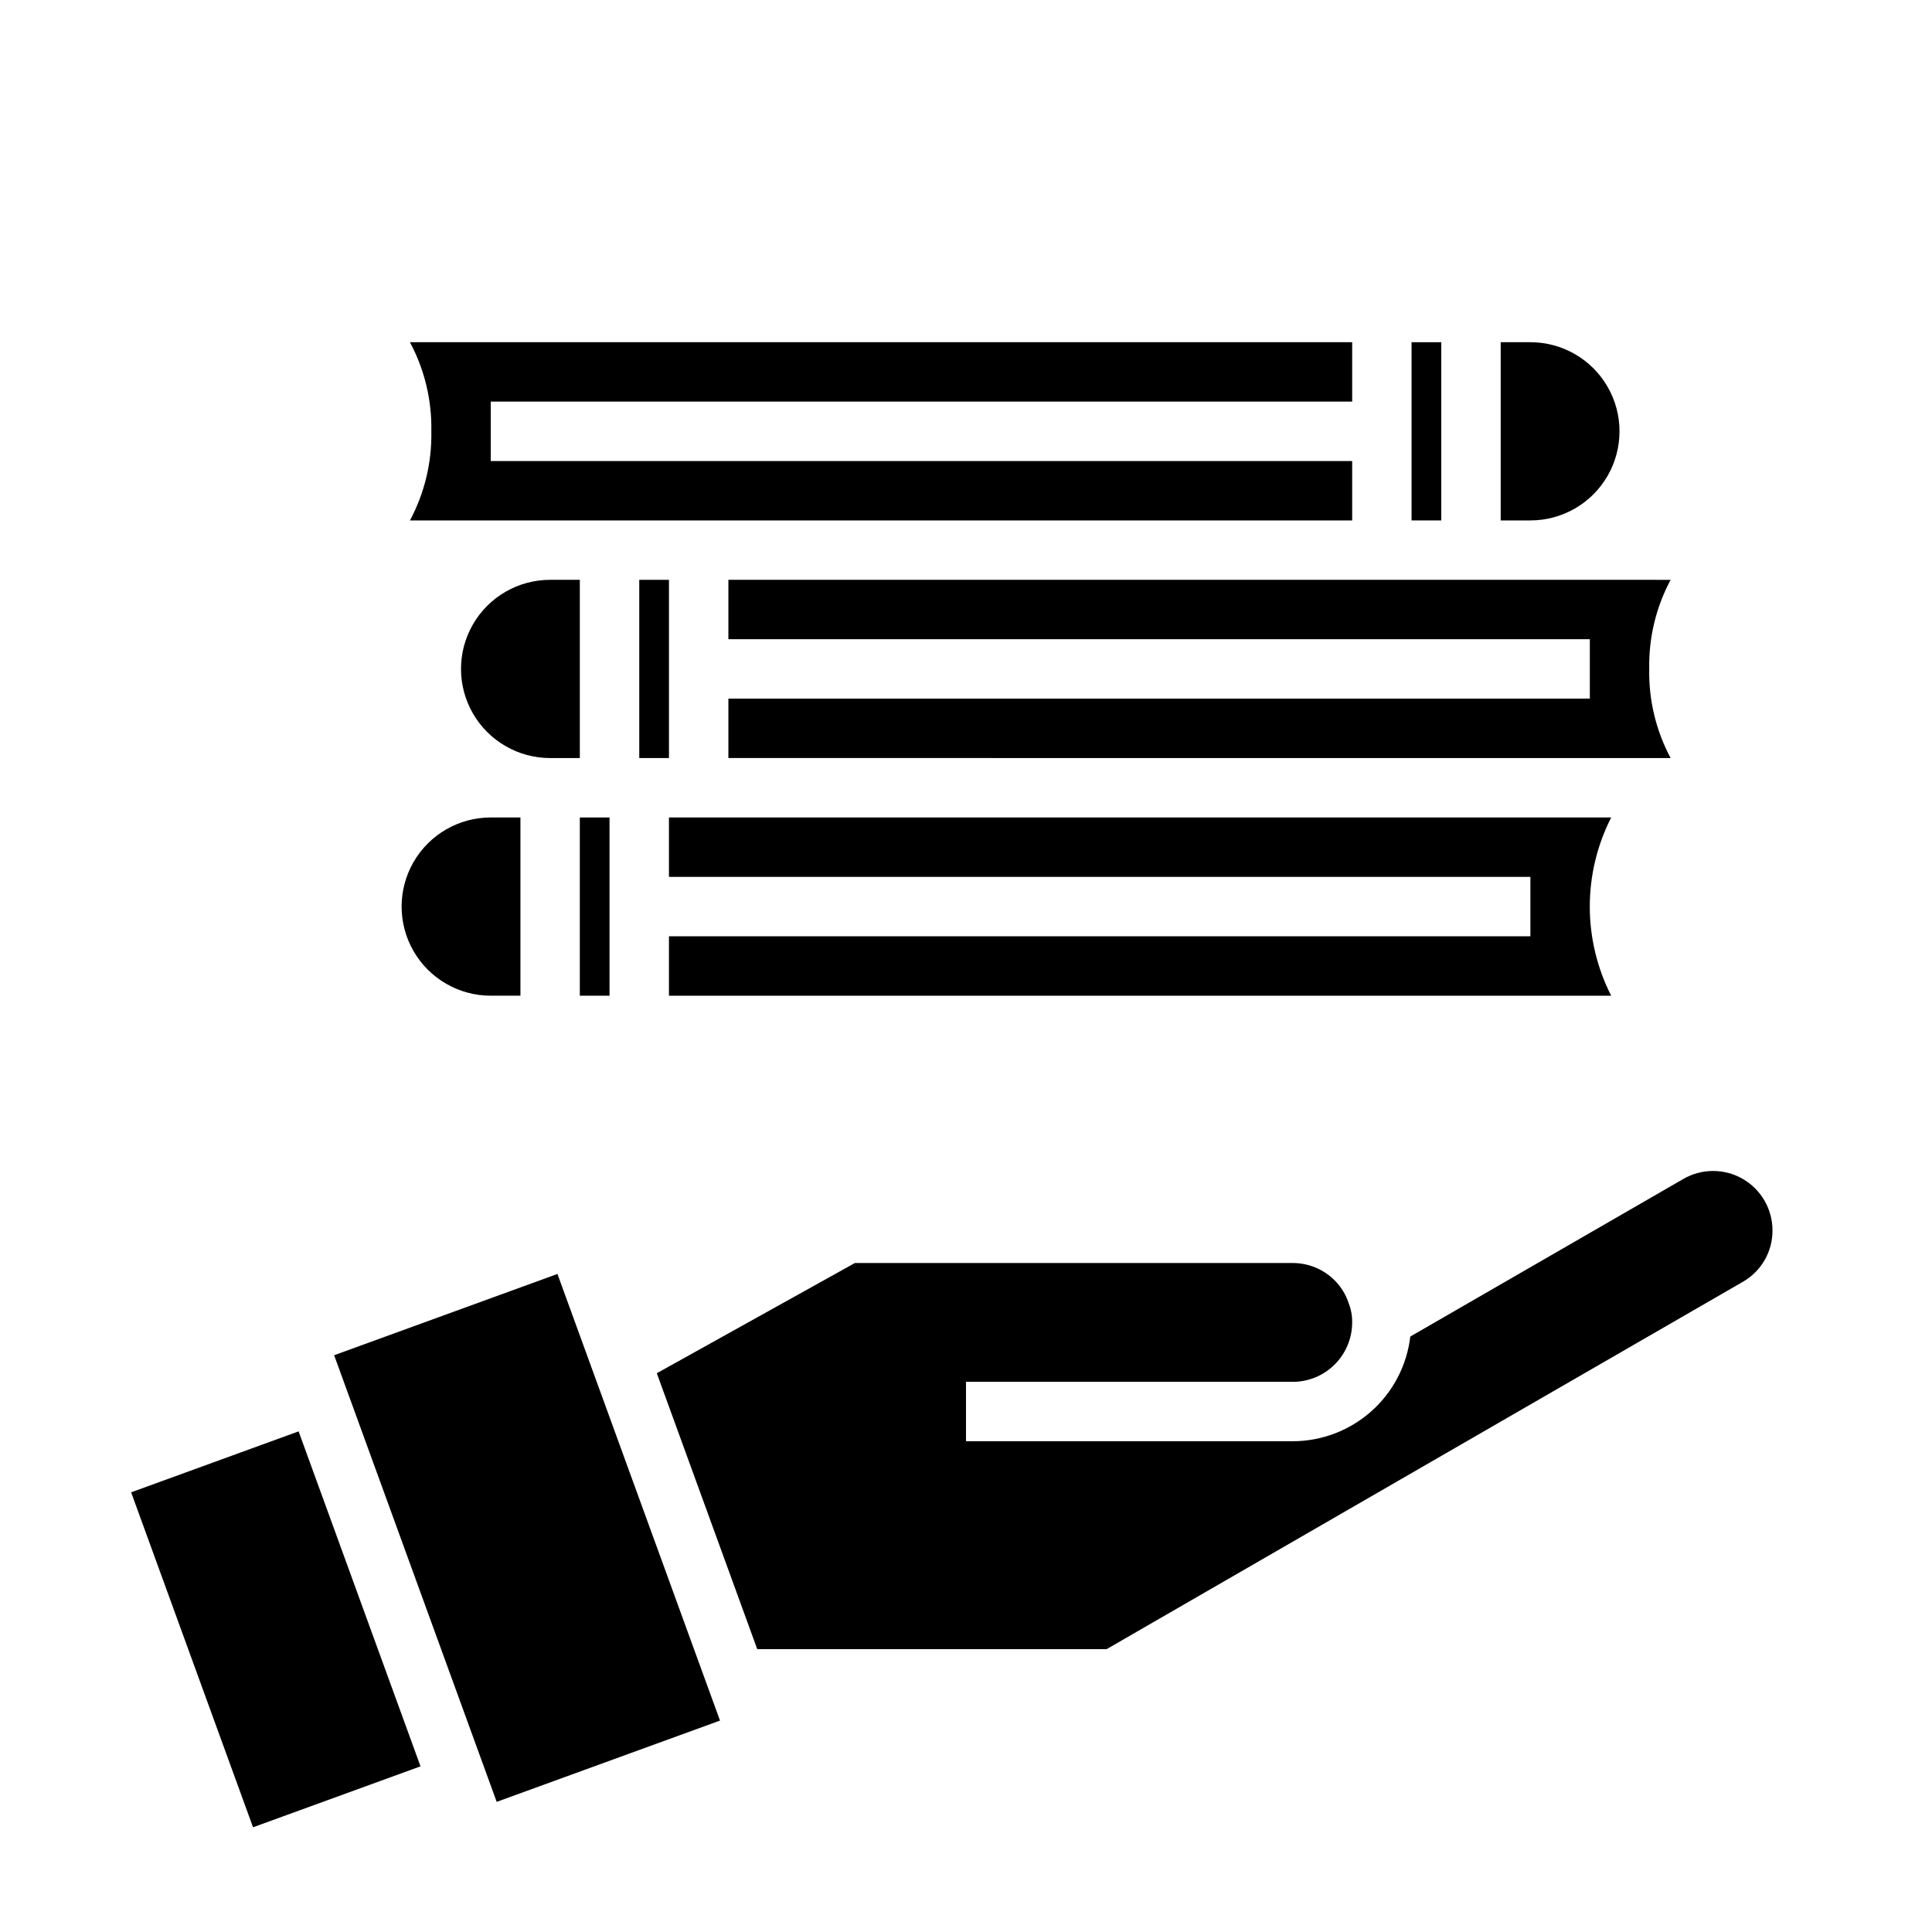 <?xml version="1.0" encoding="UTF-8"?>
<!-- Uploaded to: ICON Repo, www.svgrepo.com, Generator: ICON Repo Mixer Tools -->
<svg fill="#000000" width="800px" height="800px" version="1.1" viewBox="144 144 512 512" xmlns="http://www.w3.org/2000/svg">
 <g>
  <path d="m178.75 539.48 44.383-16.152 32.309 88.77-44.383 16.152z"/>
  <path d="m344.68 581.05h92.574l168.6-97.344c2.406-1.371 4.402-3.359 5.789-5.758 1.383-2.398 2.102-5.125 2.082-7.894 0-5.621-3.004-10.816-7.875-13.629-4.871-2.809-10.871-2.809-15.738 0.004l-72.367 41.77c-0.902 7.633-4.566 14.676-10.309 19.789-5.738 5.113-13.156 7.945-20.844 7.957h-86.59v-15.742h86.59c4.176 0 8.18-1.66 11.133-4.613 2.953-2.949 4.613-6.957 4.613-11.133 0.027-1.73-0.281-3.449-0.914-5.059-0.734-2.289-2.008-4.367-3.707-6.062-2.941-2.965-6.949-4.629-11.125-4.621h-116.04l-52.492 29.207z"/>
  <path d="m232.55 503.15 59.18-21.539 43.078 118.36-59.18 21.539z"/>
  <path d="m297.66 344.89v-47.23h-7.875c-8.438 0-16.23 4.5-20.449 11.805-4.219 7.309-4.219 16.312 0 23.617 4.219 7.309 12.012 11.809 20.449 11.809z"/>
  <path d="m549.57 297.66h-212.54v15.742h228.29v15.742h-228.29v15.742l249.7 0.004c-3.875-7.258-5.828-15.391-5.668-23.617-0.16-8.227 1.793-16.355 5.668-23.613z"/>
  <path d="m274.05 407.87h7.871v-47.234h-7.871c-8.438 0-16.234 4.504-20.453 11.809-4.219 7.309-4.219 16.309 0 23.617s12.016 11.809 20.453 11.809z"/>
  <path d="m321.28 360.64v15.742l228.29 0.004v15.742h-228.29v15.742l249.7 0.004c-7.559-14.836-7.559-32.395 0-47.234z"/>
  <path d="m502.34 266.18h-228.29v-15.746h228.29v-15.742h-249.7c3.879 7.258 5.828 15.387 5.668 23.613 0.16 8.227-1.789 16.359-5.668 23.617h249.7z"/>
  <path d="m297.66 360.64h7.871v47.23h-7.871z"/>
  <path d="m549.57 234.69h-7.871v47.23h7.871c8.438 0 16.234-4.5 20.453-11.809 4.219-7.305 4.219-16.309 0-23.617-4.219-7.305-12.016-11.805-20.453-11.805z"/>
  <path d="m518.08 234.69h7.871v47.23h-7.871z"/>
  <path d="m313.41 297.66h7.871v47.23h-7.871z"/>
 </g>
</svg>
